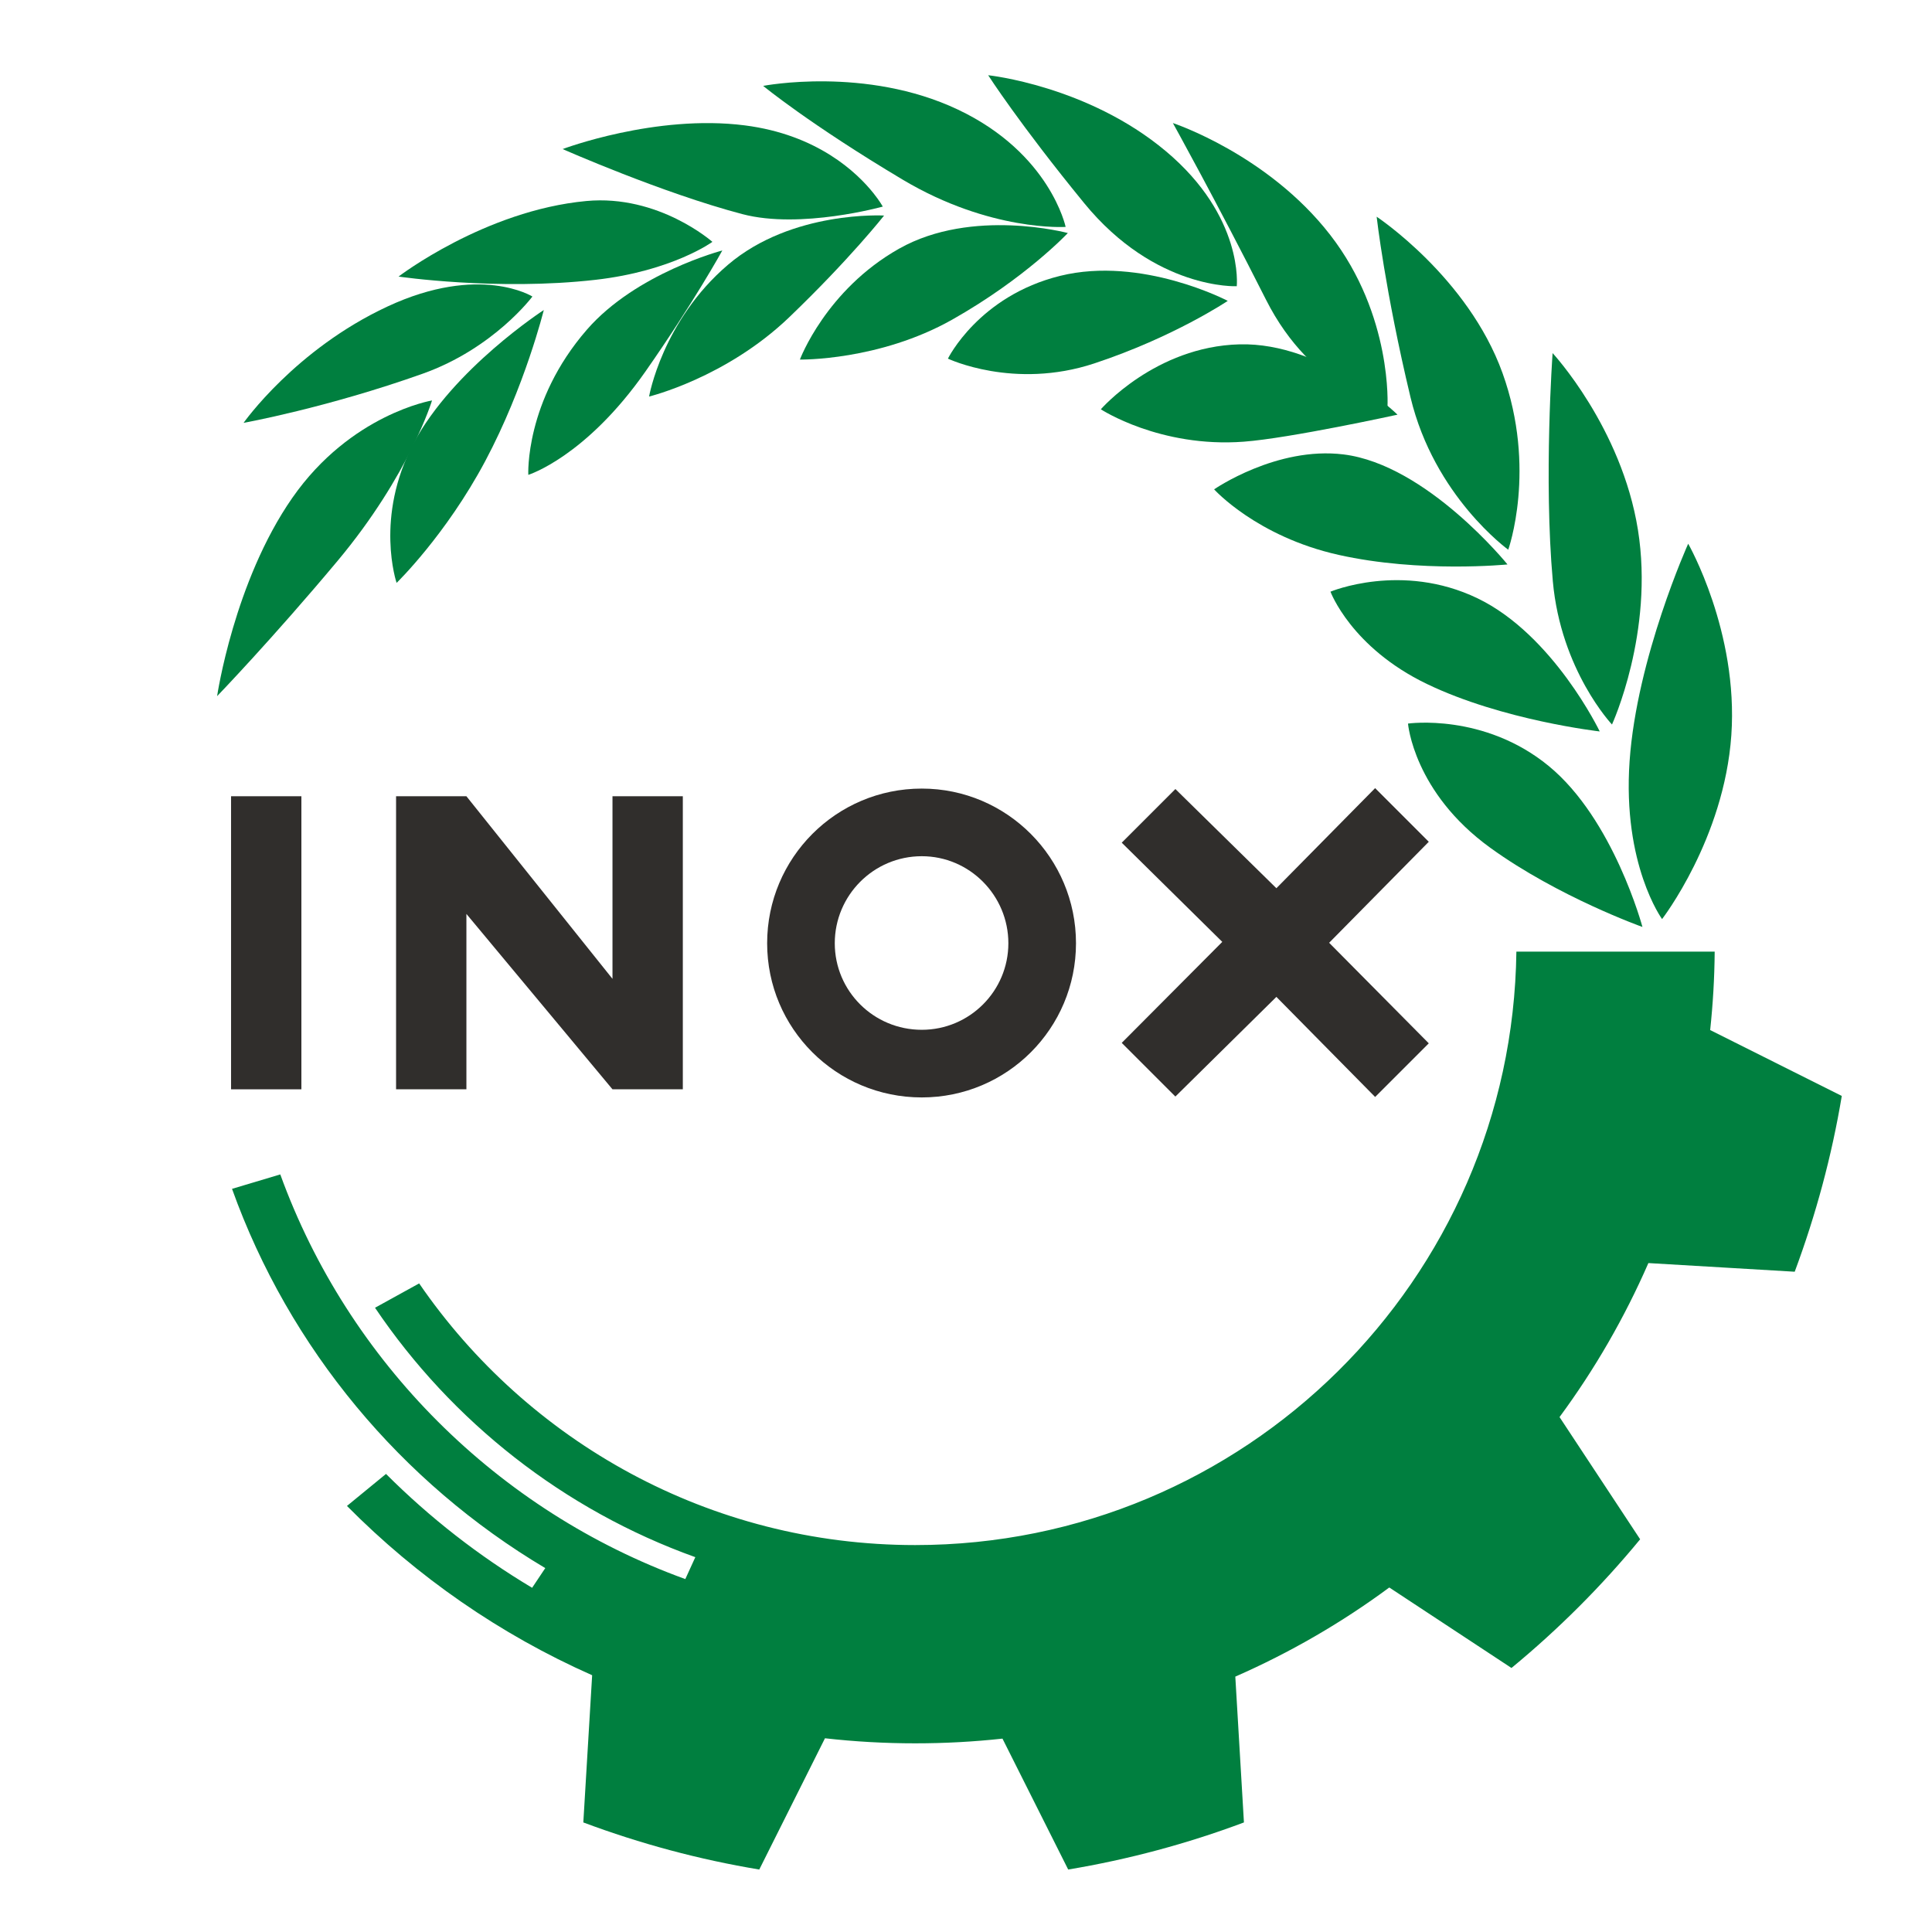 <svg width="100%" height="100%" viewBox="0 0 1270 1270" version="1.1" xmlns="http://www.w3.org/2000/svg" xmlns:xlink="http://www.w3.org/1999/xlink" xml:space="preserve" xmlns:serif="http://www.serif.com/" style="fill-rule:evenodd;clip-rule:evenodd;stroke-linejoin:round;stroke-miterlimit:2;">

<style>
    @media (prefers-color-scheme: dark) {
        #inox path {fill: #fff;}
    }
</style>

    <g id="Artboard2" transform="matrix(1,0,0,1,-806.146,147.482)">
        <rect x="806.146" y="-147.482" width="1269.86" height="1269.86" style="fill:none;"/>
        <clipPath id="_clip1">
            <rect x="806.146" y="-147.482" width="1269.86" height="1269.86"/>
        </clipPath>
        <g clip-path="url(#_clip1)">
            <g transform="matrix(1,0,0,1,0.146,0.518)">
                <rect x="806.146" y="-147.482" width="1269.86" height="1269.86" style="fill:none;"/>
            </g>
            <g transform="matrix(1.133,0,0,1.133,2668.46,-99.21)">
                <g>
                    <g transform="matrix(6.97071e-17,-1.138,1.138,6.97071e-17,-12951.9,11076.6)">
                        <path d="M8961.33,10208.2L8971.37,10214.9C9014.99,10141.5 9083.26,10084.4 9164.72,10055.2L9172.08,10079.8C9076.41,10114.5 9000.47,10190.6 8965.77,10286.3L8976.94,10291.4C9001.01,10224.3 9046.04,10167.3 9104.1,10128.1L9116.51,10150.6C9035.97,10205.9 8983.11,10298.6 8983.11,10403.5C8983.11,10571.4 9118.31,10707.9 9285.67,10710L9285.67,10811.1C9272.17,10811 9258.83,10810.2 9245.68,10808.8L9212.08,10875.9C9181.51,10870.8 9151.49,10862.7 9122.47,10851.9L9126.88,10777.3C9098.94,10765.1 9072.62,10749.9 9048.37,10732L8986.06,10773.1C8962.12,10753.4 8940.15,10731.4 8920.45,10707.5L8961.48,10645.2C8943.57,10621 8928.28,10594.6 8916.04,10566.7L8841.7,10571.1C8830.82,10542.1 8822.77,10512 8817.69,10481.5L8884.43,10448C8882.84,10433.4 8882.03,10418.6 8882.03,10403.5C8882.03,10388 8882.9,10372.6 8884.61,10357.5L8817.69,10324C8822.77,10293.4 8830.82,10263.4 8841.7,10234.3L8916.75,10238.8C8937.56,10191.8 8967,10149.5 9003.06,10113.8L9019.38,10133.7C8997.1,10156 8977.56,10181 8961.33,10208.2Z" style="fill:rgb(0,127,63);"/>
                    </g>
                    <g>
                        <g transform="matrix(0.409,0.028,-0.033,0.474,-4252.91,-2146.28)">
                            <path d="M9142.48,4563.59C9142.48,4563.59 9222.2,4666.52 9222.2,4793.31C9222.2,4920.09 9142.48,5023.03 9142.48,5023.03C9142.48,5023.03 9081.11,4960.13 9081.11,4833.35C9081.11,4706.56 9142.48,4563.59 9142.48,4563.59Z" style="fill:rgb(0,127,63);"/>
                        </g>
                        <g transform="matrix(0.405,-0.065,0.075,0.469,-4787.88,-1383.8)">
                            <path d="M9142.48,4563.59C9142.48,4563.59 9222.2,4666.52 9222.2,4793.31C9222.2,4920.09 9142.48,5023.03 9142.48,5023.03C9142.48,5023.03 9083.1,4948.02 9091.85,4838.67C9101.92,4712.88 9142.48,4563.59 9142.48,4563.59Z" style="fill:rgb(0,127,63);"/>
                        </g>
                        <g transform="matrix(0.377,-0.135,0.158,0.439,-5006.07,-685.41)">
                            <path d="M9127.33,4557.47C9127.33,4557.47 9222.2,4666.52 9222.2,4793.31C9222.2,4920.09 9143.34,5002.47 9143.34,5002.47C9143.34,5002.47 9068.59,4909.08 9084.88,4783.07C9102.46,4647.11 9127.33,4557.47 9127.33,4557.47Z" style="fill:rgb(0,127,63);"/>
                        </g>
                        <g transform="matrix(0.321,-0.249,0.286,0.369,-5203.14,621.298)">
                            <path d="M9142.48,4563.59C9142.48,4563.59 9222.2,4666.52 9222.2,4793.31C9222.2,4920.09 9136.58,5005.58 9136.58,5005.58C9136.58,5005.58 9065.23,4932.67 9093,4808.21C9123.36,4672.11 9142.48,4563.59 9142.48,4563.59Z" style="fill:rgb(0,127,63);"/>
                        </g>
                        <g transform="matrix(0.261,-0.312,0.358,0.3,-5090.32,1484.42)">
                            <path d="M9142.48,4563.59C9142.48,4563.59 9222.2,4666.52 9222.2,4793.31C9222.2,4920.09 9139.54,4968.57 9139.54,4968.57C9139.54,4968.57 9060.64,4894.09 9090.63,4756.75C9117.83,4632.19 9142.48,4563.59 9142.48,4563.59Z" style="fill:rgb(0,127,63);"/>
                        </g>
                        <g transform="matrix(0.174,-0.367,0.422,0.2,-4715.33,2446.88)">
                            <path d="M9133.65,4561.97C9133.65,4561.97 9222.2,4666.52 9222.2,4793.31C9222.2,4920.09 9136.65,4976.58 9136.65,4976.58C9136.65,4976.58 9084.14,4894.73 9097.97,4768.51C9112.69,4634.19 9133.65,4561.97 9133.65,4561.97Z" style="fill:rgb(0,127,63);"/>
                        </g>
                        <g transform="matrix(0.049,-0.355,0.462,0.064,-3873.62,2997.39)">
                            <path d="M9142.48,4563.59C9142.48,4563.59 9219.44,4672.08 9220.93,4784.06C9222.14,4875.14 9170.21,4930.21 9140.87,4954C9129.37,4963.32 9121.34,4967.84 9121.34,4967.84C9121.34,4967.84 9066.44,4870.66 9078.04,4796.34C9094.12,4693.34 9142.48,4563.59 9142.48,4563.59Z" style="fill:rgb(0,127,63);"/>
                        </g>
                        <g transform="matrix(-0.047,-0.355,0.463,-0.061,-3092.03,3638.26)">
                            <path d="M9133.98,4554.77C9133.98,4554.77 9221.9,4671.72 9215.6,4798.41C9211.11,4888.61 9123.32,4946.98 9123.32,4946.98C9123.32,4946.98 9084.93,4893.02 9087.09,4796.86C9089.86,4673.81 9133.98,4554.77 9133.98,4554.77Z" style="fill:rgb(0,127,63);"/>
                        </g>
                        <g transform="matrix(-0.111,-0.238,0.423,-0.197,-2422.09,3271.02)">
                            <path d="M9112.89,4565.58C9112.89,4565.58 9211.7,4662.01 9211.7,4788.8C9211.7,4915.58 9096.51,4957.43 9096.51,4957.43C9096.51,4957.43 9028.63,4886.7 9044.28,4793.26C9065.41,4667.03 9112.89,4565.58 9112.89,4565.58Z" style="fill:rgb(0,127,63);"/>
                        </g>
                        <g transform="matrix(-0.215,-0.15,0.267,-0.383,-777.155,3482.47)">
                            <path d="M9126.17,4575.07C9126.17,4575.07 9240.61,4704 9240.61,4830.78C9240.61,4957.57 9110.24,5029.24 9110.24,5029.24C9110.24,5029.24 9056.92,4937.53 9078.68,4798.58C9098.47,4672.28 9126.17,4575.07 9126.17,4575.07Z" style="fill:rgb(0,127,63);"/>
                        </g>
                        <g transform="matrix(-0.232,-0.123,0.181,-0.34,-122.826,2969.42)">
                            <path d="M9124,4563.5C9124,4563.5 9235.79,4635.01 9235.79,4761.8C9235.79,4888.58 9120.22,5030.48 9120.22,5030.48C9120.22,5030.48 9077.59,4915.12 9077.59,4788.34C9077.59,4661.55 9124,4563.5 9124,4563.5Z" style="fill:rgb(0,127,63);"/>
                        </g>
                        <g transform="matrix(-0.214,-0.151,0.222,-0.314,-393.816,3046.38)">
                            <path d="M9142.48,4563.59C9142.48,4563.59 9243.07,4651.04 9222.2,4793.31C9205.61,4906.35 9078.47,5008.94 9078.47,5008.94C9078.47,5008.94 9063.71,4920.09 9062.76,4793.31C9061.58,4635.18 9142.48,4563.59 9142.48,4563.59Z" style="fill:rgb(0,127,63);"/>
                        </g>
                        <g transform="matrix(-0.195,-0.217,0.286,-0.257,-789.378,3339.88)">
                            <path d="M9131.74,4555.78C9131.74,4555.78 9226.33,4646.99 9221.77,4777.36C9217.35,4904.11 9087.09,5002.06 9087.09,5002.06C9087.09,5002.06 9068.24,4920.03 9062.76,4793.31C9057.02,4660.85 9131.74,4555.78 9131.74,4555.78Z" style="fill:rgb(0,127,63);"/>
                        </g>
                        <g transform="matrix(-0.143,-0.254,0.335,-0.189,-1401.04,3350.72)">
                            <path d="M9142.48,4563.59C9142.48,4563.59 9237.72,4649.21 9237.72,4775.99C9237.72,4902.78 9099.77,5009.4 9099.77,5009.4C9099.77,5009.4 9062.76,4920.09 9062.76,4793.31C9062.76,4666.52 9142.48,4563.59 9142.48,4563.59Z" style="fill:rgb(0,127,63);"/>
                        </g>
                        <g transform="matrix(-0.077,-0.311,0.373,-0.092,-2091.98,3428.63)">
                            <path d="M9142.48,4563.59C9142.48,4563.59 9239.35,4631.43 9239.35,4758.22C9239.35,4885 9122.68,4994.78 9122.68,4994.78C9122.68,4994.78 9082.4,4902.8 9070.6,4776.4C9058.7,4648.87 9142.48,4563.59 9142.48,4563.59Z" style="fill:rgb(0,127,63);"/>
                        </g>
                        <g transform="matrix(-0.008,-0.32,0.385,-0.01,-2687.04,3162.14)">
                            <path d="M9130.3,4558.63C9130.3,4558.63 9241.45,4643.04 9241.45,4769.83C9241.45,4896.61 9106.59,5005.2 9106.59,5005.2C9106.59,5005.2 9068.99,4842.51 9064.87,4772.67C9057.4,4646.04 9130.3,4558.63 9130.3,4558.63Z" style="fill:rgb(0,127,63);"/>
                        </g>
                        <g transform="matrix(0.07,-0.312,0.375,0.084,-3290.82,2705.89)">
                            <path d="M9128.8,4566.71C9128.8,4566.71 9230.06,4644.4 9241.97,4745.91C9256.77,4872.1 9112.2,5023.7 9112.2,5023.7C9112.2,5023.7 9062.14,4898.34 9062.14,4771.55C9062.14,4644.77 9128.8,4566.71 9128.8,4566.71Z" style="fill:rgb(0,127,63);"/>
                        </g>
                        <g transform="matrix(0.139,-0.288,0.347,0.167,-3726.15,2171.59)">
                            <path d="M9142.48,4563.59C9142.48,4563.59 9247.33,4640.59 9247.33,4767.37C9247.33,4894.16 9125.83,5020.46 9125.83,5020.46C9125.83,5020.46 9067.46,4881.71 9067.46,4754.92C9067.46,4628.14 9142.48,4563.59 9142.48,4563.59Z" style="fill:rgb(0,127,63);"/>
                        </g>
                        <g transform="matrix(0.203,-0.247,0.297,0.244,-4038.11,1521.88)">
                            <path d="M9142.48,4563.59C9142.48,4563.59 9245.1,4641.64 9245.1,4768.43C9245.1,4895.21 9127.37,5031.9 9127.37,5031.9C9127.37,5031.9 9072.57,4905.38 9063.12,4778.84C9052.46,4635.99 9142.48,4563.59 9142.48,4563.59Z" style="fill:rgb(0,127,63);"/>
                        </g>
                    </g>
                </g>
                <g id="inox">
                    <g transform="matrix(261.59,0,0,261.59,-1219.02,589.398)">
                        <path d="M0.421,-0.667C0.231,-0.667 0.078,-0.513 0.078,-0.324C0.078,-0.135 0.231,0.018 0.421,0.018C0.61,0.018 0.763,-0.135 0.763,-0.324C0.763,-0.513 0.61,-0.667 0.421,-0.667ZM0.421,-0.132C0.314,-0.132 0.228,-0.218 0.228,-0.324C0.228,-0.43 0.314,-0.517 0.421,-0.517C0.527,-0.517 0.613,-0.43 0.613,-0.324C0.613,-0.218 0.527,-0.132 0.421,-0.132Z" style="fill:rgb(48,46,44);fill-rule:nonzero;"/>
                    </g>
                    <g transform="matrix(261.59,0,0,261.59,-1526.65,589.398)">
                        <rect x="0.065" y="-0.65" width="0.156" height="0.65" style="fill:rgb(48,46,44);fill-rule:nonzero;"/>
                    </g>
                    <g transform="matrix(261.59,0,0,261.59,-1448.7,589.398)">
                        <path d="M0.613,-0.65L0.613,-0.245L0.289,-0.65L0.133,-0.65L0.133,-0L0.289,-0L0.289,-0.389L0.613,-0L0.769,-0L0.769,-0.65L0.613,-0.65Z" style="fill:rgb(48,46,44);fill-rule:nonzero;"/>
                    </g>
                    <g transform="matrix(261.59,0,0,261.59,-1004.92,589.398)">
                        <path d="M0.727,-0.549L0.608,-0.668L0.389,-0.446L0.165,-0.666L0.046,-0.547L0.269,-0.327L0.046,-0.103L0.165,0.016L0.389,-0.205L0.608,0.017L0.727,-0.102L0.506,-0.325L0.727,-0.549Z" style="fill:rgb(48,46,44);fill-rule:nonzero;"/>
                    </g>
                </g>
            </g>
        </g>
    </g>

  

</svg>
